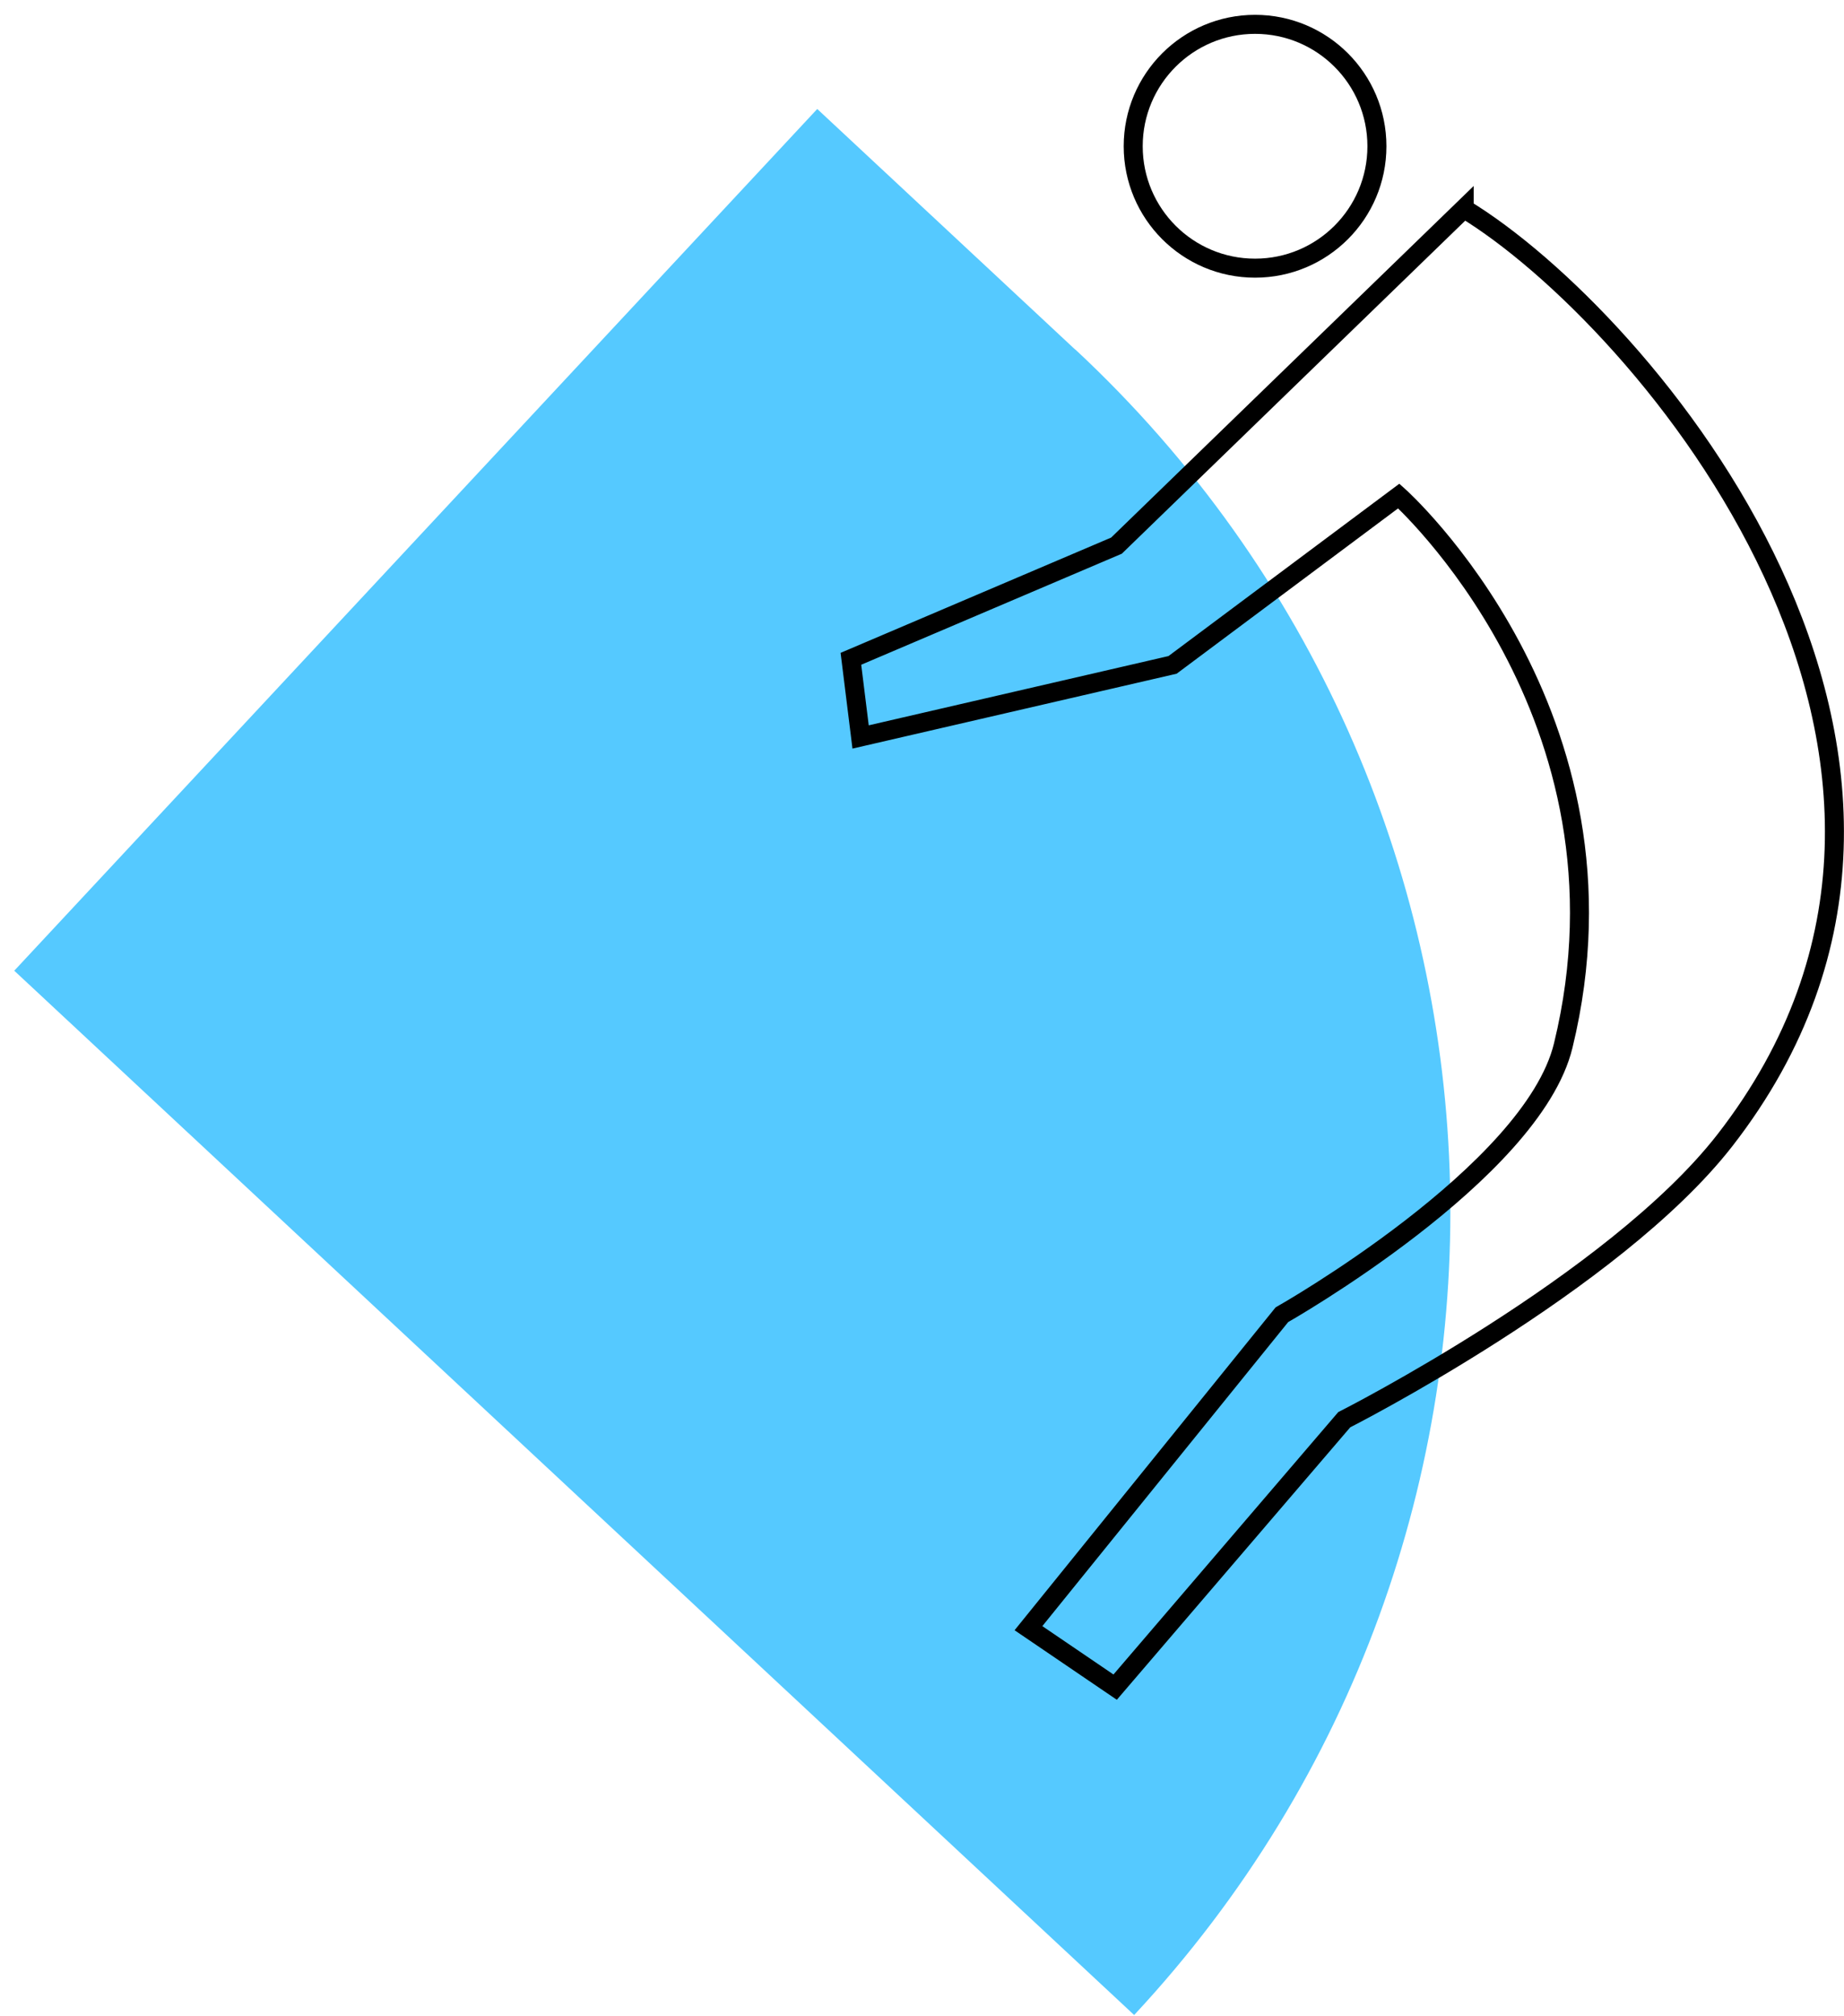 <svg width="97" height="106" viewBox="0 0 97 106" fill="none" xmlns="http://www.w3.org/2000/svg">
<path d="M56.58 18.39C81.61 41.72 82.99 80.92 59.66 105.95L0.75 51.04L42.99 5.73L56.58 18.4V18.39Z" fill="#55C9FF"/>
<path d="M66.02 14.1C69.56 14.1 72.43 11.23 72.43 7.69C72.43 4.15 69.56 1.28 66.02 1.28C62.48 1.28 59.61 4.15 59.61 7.69C59.61 11.23 62.48 14.1 66.02 14.1Z" stroke="black" stroke-miterlimit="10"/>
<path d="M77.02 10.98C86.41 16.67 106.3 39.93 90.74 59.95C84.9 67.46 70.71 74.65 70.71 74.65L58.66 88.71L54.1 85.61L67.43 69.13C67.43 69.13 80.6 61.68 82.23 54.98C86.47 37.59 73.58 26.08 73.58 26.08L61.68 34.96L45.27 38.75L44.76 34.64L58.73 28.69L77.02 10.96V10.98Z" stroke="black" stroke-miterlimit="10"/>
</svg>
